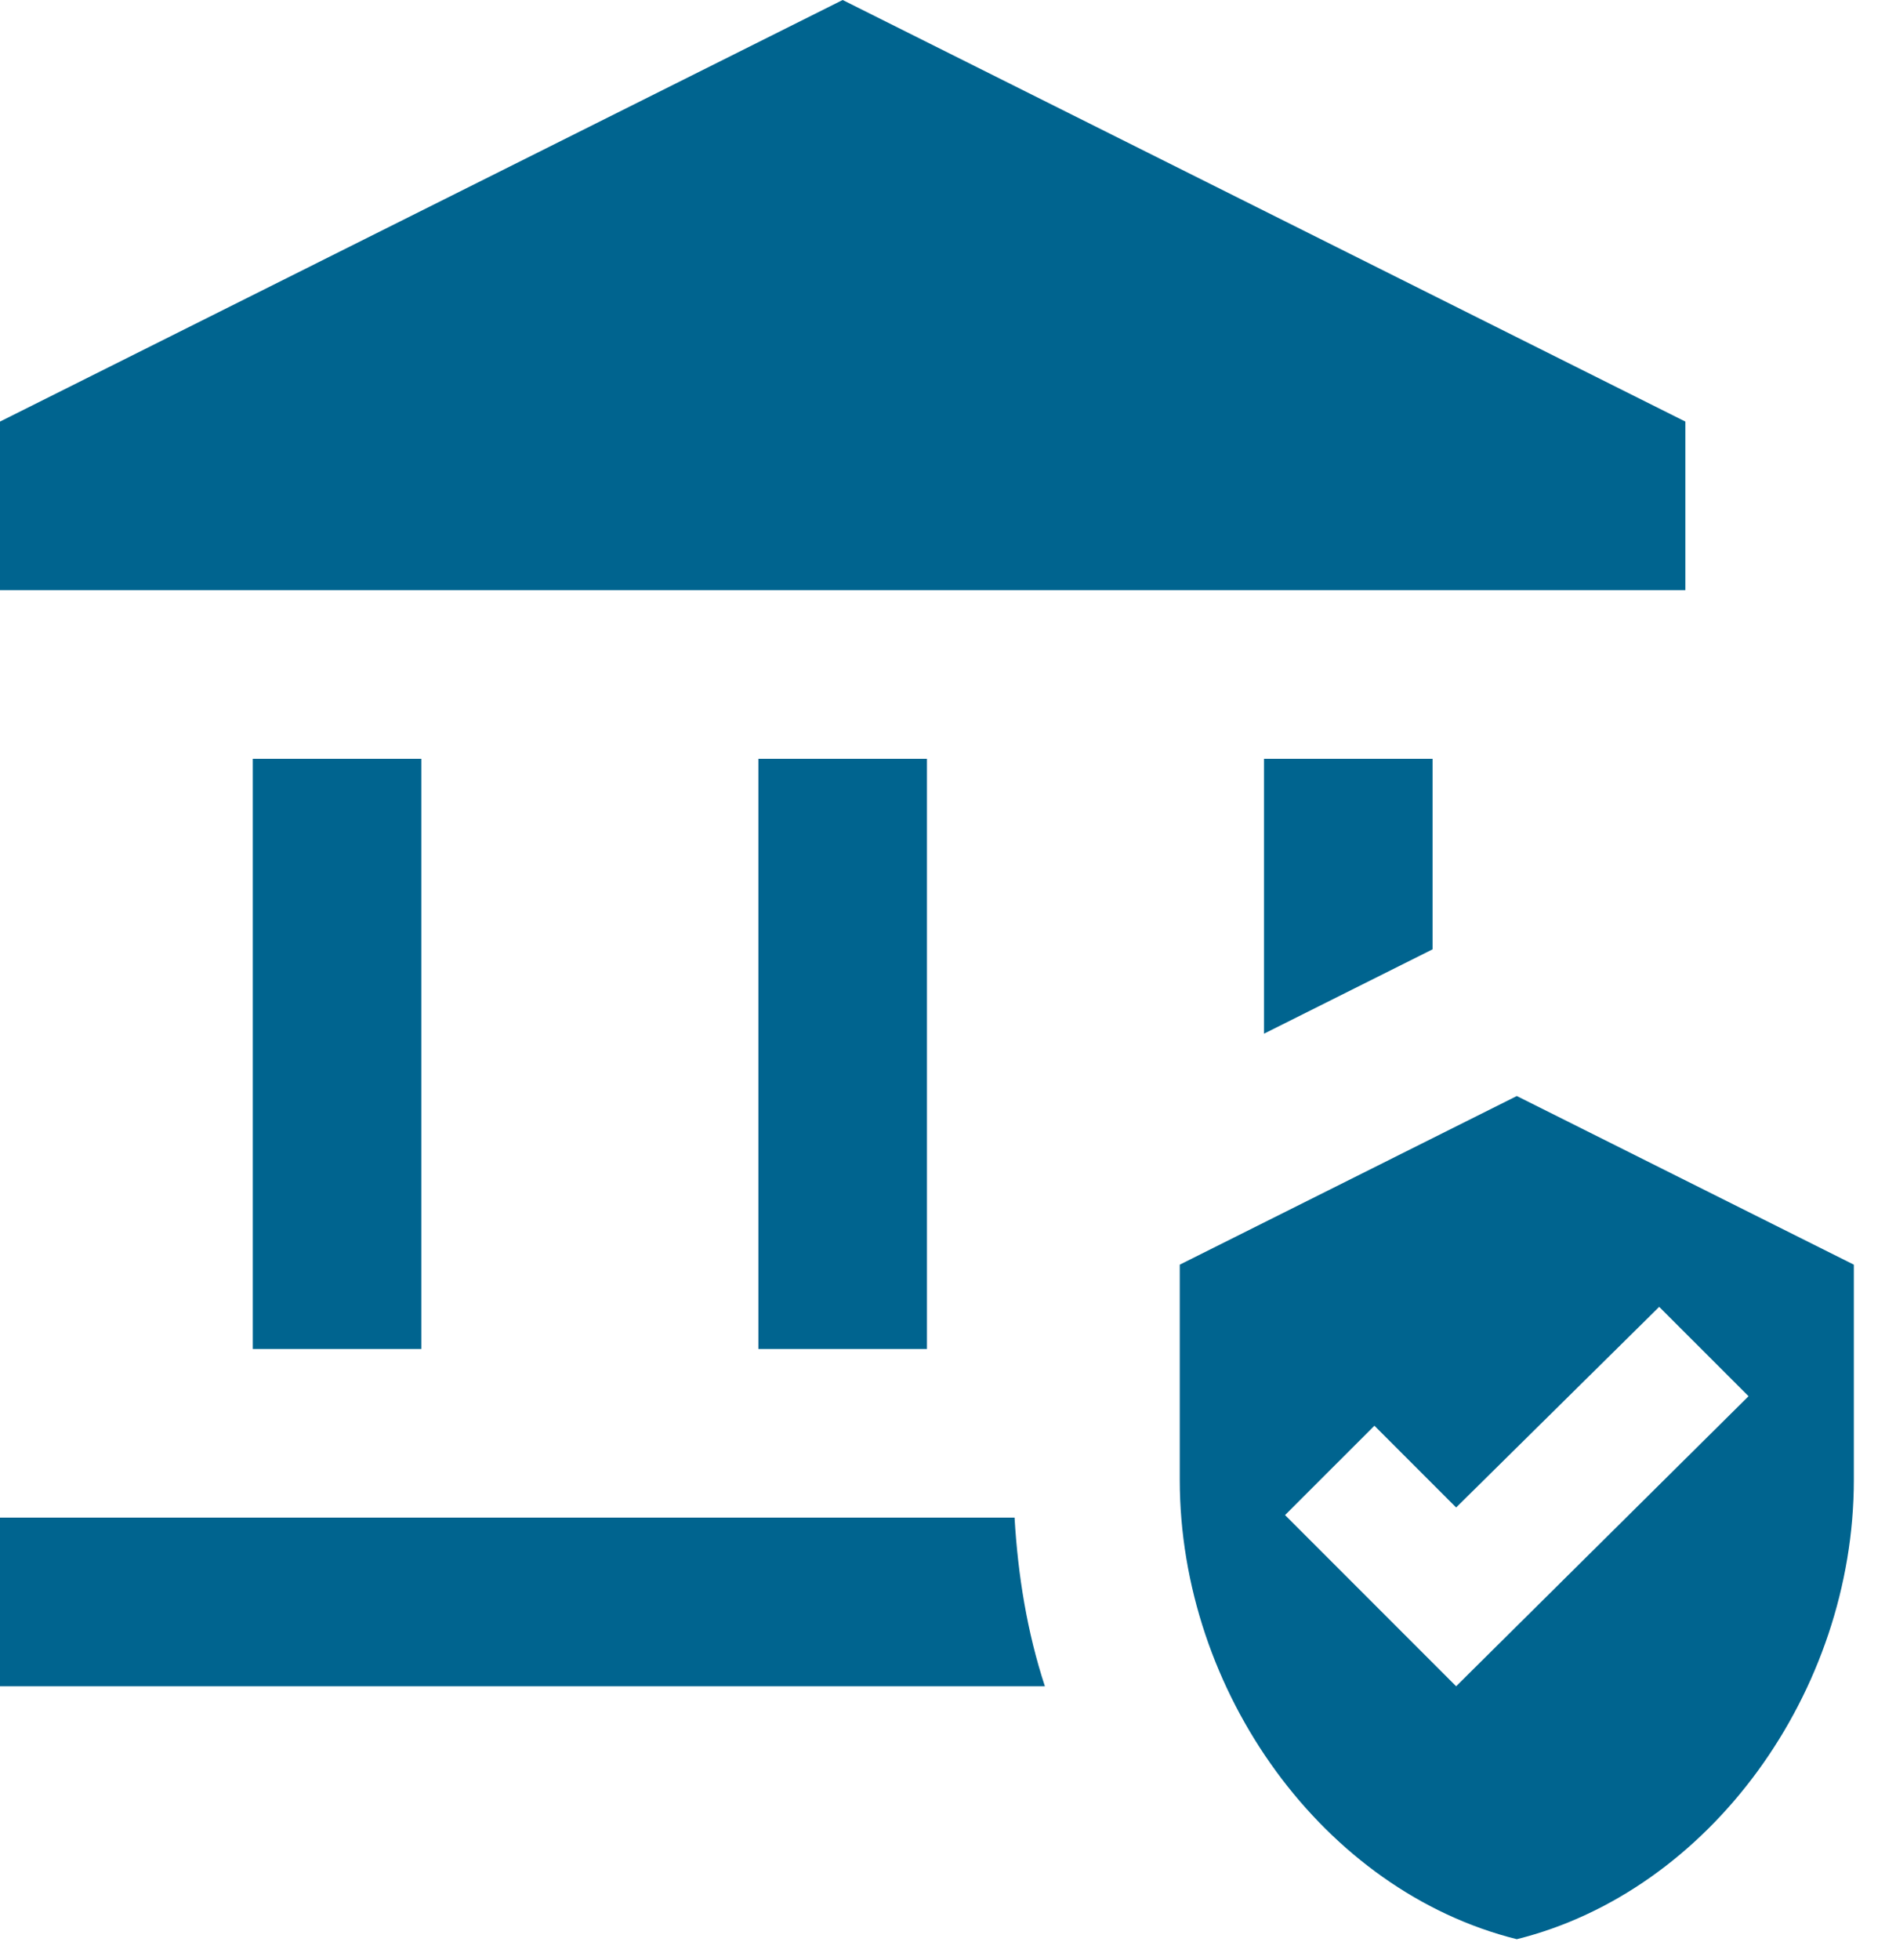 <?xml version="1.0" encoding="utf-8"?>
<svg xmlns="http://www.w3.org/2000/svg" fill="none" height="31" viewBox="0 0 30 31" width="30">
<path d="M6.667 12H4V21.333H6.667V12Z" fill="#00648F"/>
<path d="M14.667 12H12V21.333H14.667V12Z" fill="#00648F"/>
<path d="M26.667 6.667L13.333 0L0 6.667V9.333H26.667V6.667Z" fill="#00648F"/>
<path d="M0 24V26.667H16.533C16.253 25.813 16.107 24.92 16.053 24H0Z" fill="#00648F"/>
<path d="M22.667 15.013V12H20V16.347L22.667 15.013Z" fill="#00648F"/>
<path d="M24 17.333L18.667 20V23.4C18.667 26.76 20.947 29.907 24 30.667C27.053 29.907 29.333 26.76 29.333 23.4V20L24 17.333ZM23.04 26.667L20.333 23.96L21.747 22.547L23.04 23.84L26.253 20.667L27.667 22.08L23.04 26.667Z" fill="#00648F"/>
</svg>